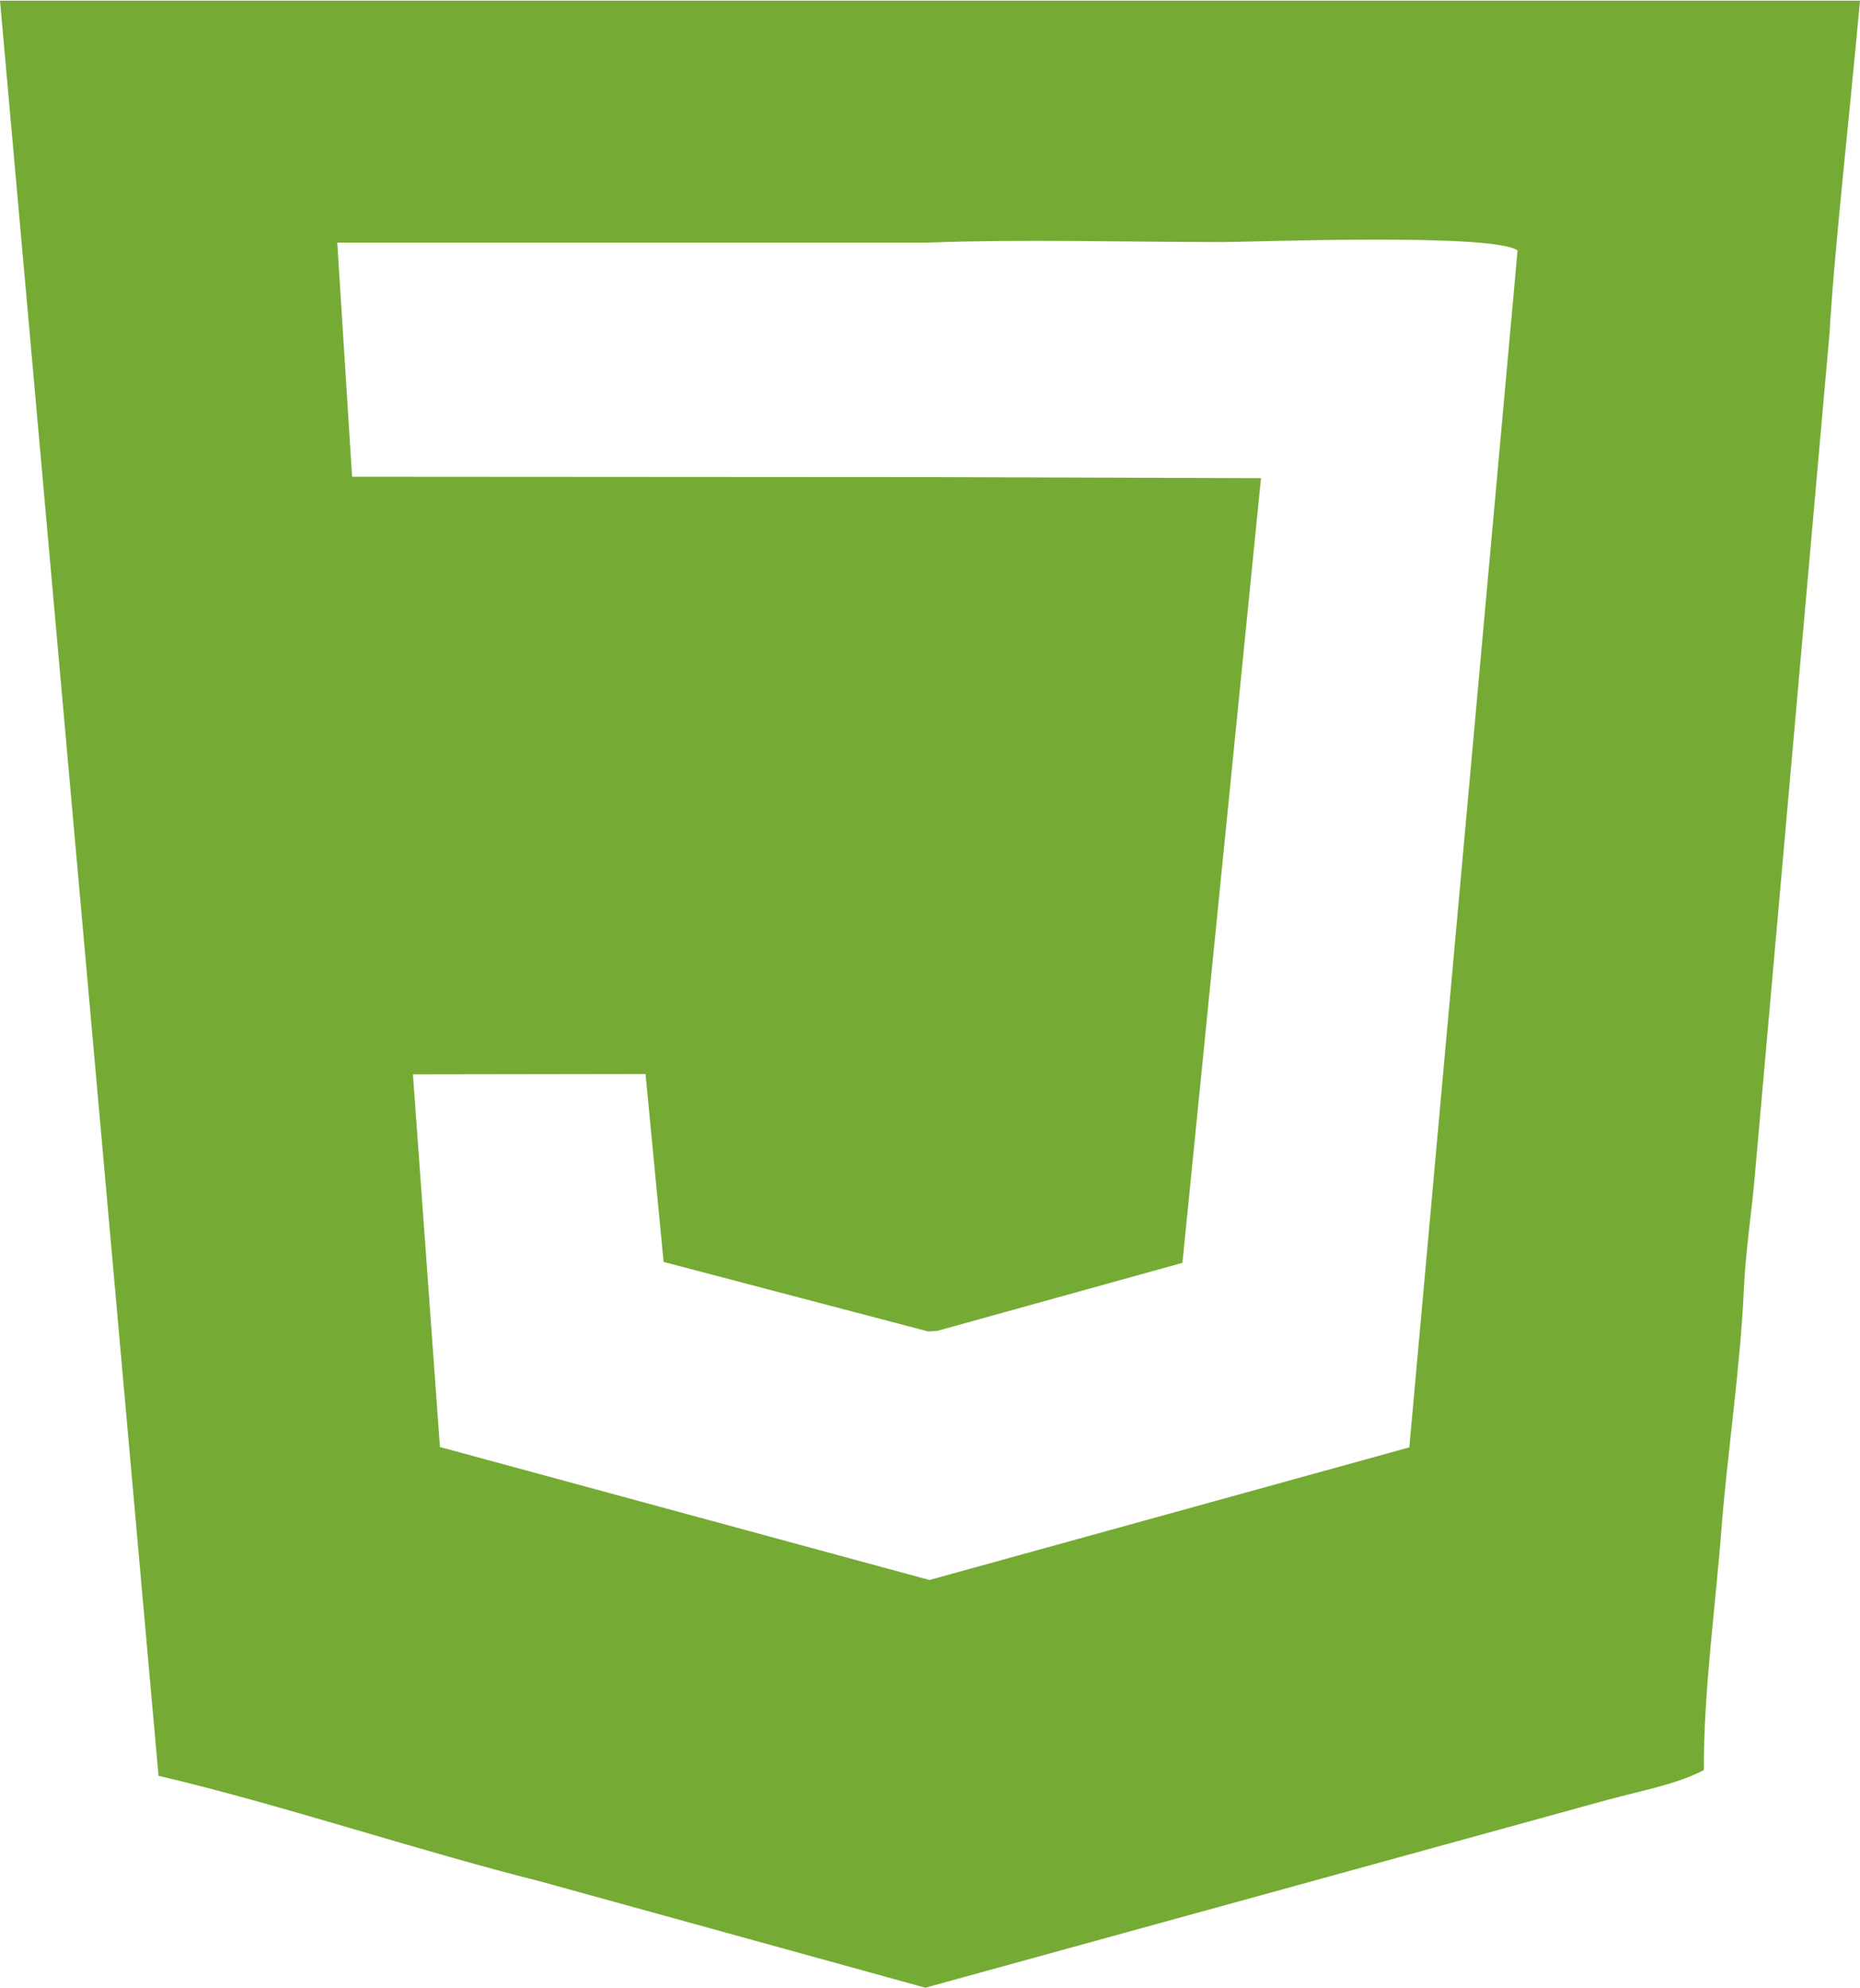<?xml version="1.0" encoding="UTF-8"?>
<!DOCTYPE svg PUBLIC "-//W3C//DTD SVG 1.1//EN" "http://www.w3.org/Graphics/SVG/1.1/DTD/svg11.dtd">
<!-- Creator: CorelDRAW -->
<svg xmlns="http://www.w3.org/2000/svg" xml:space="preserve" width="554px" height="592px" version="1.1" style="shape-rendering:geometricPrecision; text-rendering:geometricPrecision; image-rendering:optimizeQuality; fill-rule:evenodd; clip-rule:evenodd"
viewBox="0 0 103.96 111.02"
 xmlns:xlink="http://www.w3.org/1999/xlink"
 xmlns:xodm="http://www.corel.com/coreldraw/odm/2003">
 <defs>
  <style type="text/css">
   <![CDATA[
    .fil0 {fill:#75AB35}
   ]]>
  </style>
 </defs>
 <g id="Layer_x0020_1">
  <path class="fil0" d="M8.86 99.18c6.72,1.57 14.52,4.19 21.3,5.89l21.56 5.95 38.14 -10.5c1.86,-0.5 3.9,-0.88 5.37,-1.66 0,-4.56 0.64,-8.94 0.98,-13.41 0.33,-4.25 1.07,-9.12 1.26,-13.47 0.09,-2.11 0.46,-4.45 0.62,-6.42l4.17 -47.01c0.24,-4.35 1.12,-12.16 1.7,-18.55l-103.96 0 8.86 99.18zm42.76 -72.56l18.86 0.06 -4.39 43.84 -13.73 3.81 -0.5 0.02 -14.77 -3.88 -1.01 -10.5 -13 0.02 1.51 20.82 27.36 7.43 26.82 -7.41 6.05 -66.87c-1.31,-0.99 -14.9,-0.47 -16.46,-0.47 -5.41,0 -11.12,-0.17 -16.5,0.03l-33.01 0 0.83 13.08 31.94 0.02z"/>
 </g>
</svg>
